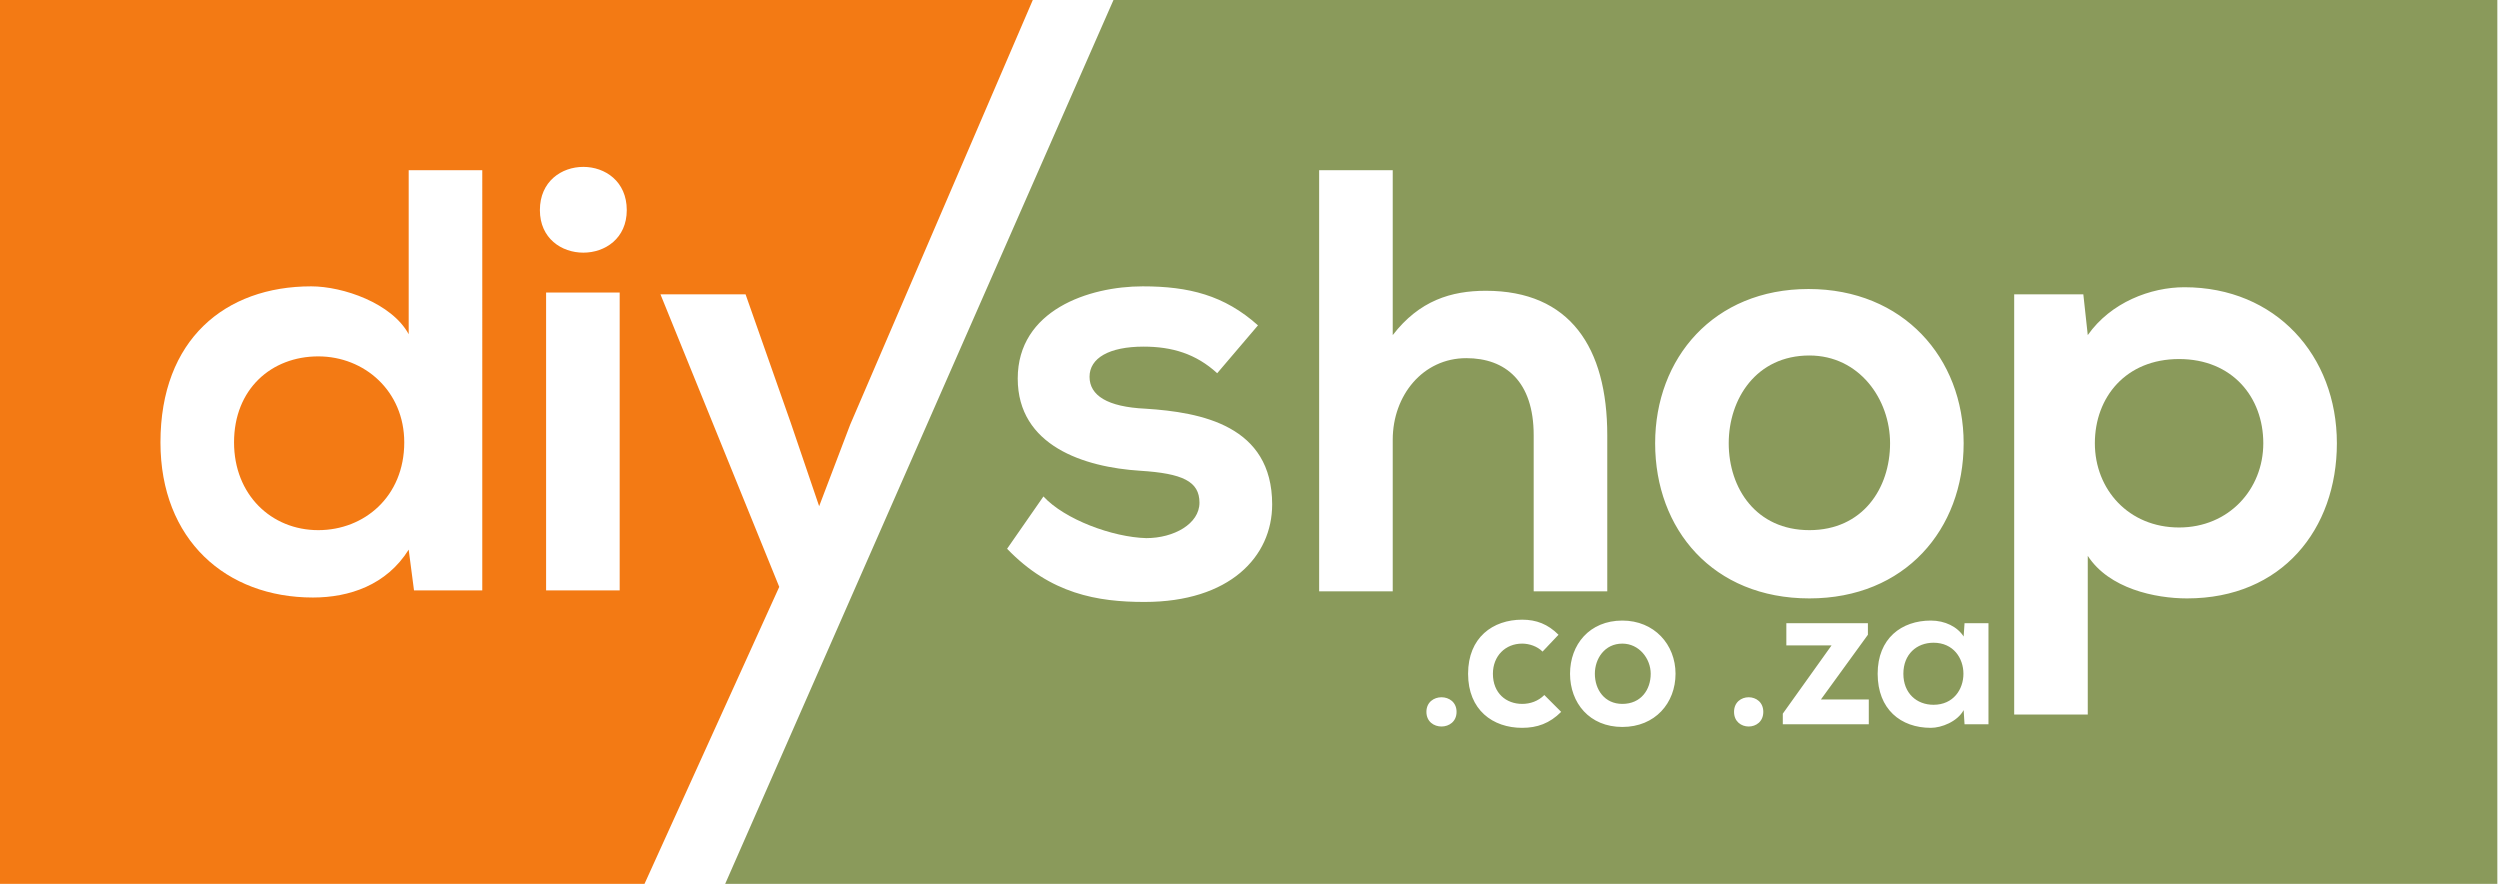 <svg height="100" width="282" viewBox="0 0 282 100" xmlns="http://www.w3.org/2000/svg" version="1.2"><style>.a{fill:#f37a14}.b{fill:#8a9a5b}</style><path d="m74.5 33.2h9.6l5.1 14.5 3.2 9.4 3.5-9.2 20.6-47.9h-116.5v99.7h72.7l15.2-33.5zm-20.1 33.4h-7.7l-0.6-4.6c-2.5 4-6.7 5.4-10.8 5.4-9.8 0-17.2-6.5-17.2-17.5 0-11.6 7.3-17.6 17-17.6 3.6 0 9.1 1.9 11 5.4v-18.5h8.3zm15.5 0h-8.3v-33.6h8.3zm-9-42.9c0-6.5 9.8-6.5 9.8 0 0 6.4-9.8 6.4-9.8 0z" class="a"></path><path d="m35.9 40.2c-5.3 0-9.5 3.7-9.5 9.7 0 5.9 4.2 9.9 9.5 9.9 5.2 0 9.7-3.8 9.7-9.9 0-5.8-4.5-9.7-9.7-9.7z" class="a"></path><path d="m213.2 50c0-5-3.5-9.9-9.1-9.9-6 0-9.1 4.9-9.1 9.9 0 5.1 3.1 9.8 9.1 9.8 6 0 9.1-4.7 9.1-9.8z" class="b"></path><path d="m125.6 0l-43.8 99.7h199.9v-99.7zm3.5 67.9c-5.3 0-10.6-0.9-15.5-6l4.1-5.9c2.4 2.6 7.8 4.6 11.6 4.7 3.1 0 6-1.6 6-4 0-2.4-1.9-3.3-6.7-3.6-6.3-0.4-13.8-2.8-13.8-10.4 0-7.7 8-10.4 14.1-10.4 5.2 0 9.2 1 13 4.4l-4.6 5.4c-2.4-2.2-5.1-3-8.3-3-3.9 0-6.1 1.3-6.1 3.4 0 2.1 2 3.4 6.3 3.6 6.3 0.4 14.3 1.9 14.3 10.8 0 5.9-4.8 11-14.4 11zm31.8 12.4c0-2.2 3.4-2.2 3.4 0 0 2.2-3.4 2.2-3.4 0zm-3.8-30.7v17.1h-8.3v-47.5h8.3v18.6c3-3.9 6.6-5 10.5-5 9.5 0 13.7 6.4 13.7 16.3v17.6h-8.3v-17.6c0-6.1-3.2-8.7-7.6-8.7-4.9 0-8.3 4.2-8.3 9.2zm14.6 32.5c-3.3 0-6.1-2-6.1-6.1 0-4.1 2.8-6.1 6.1-6.1 1.6 0 2.9 0.5 4.1 1.7l-1.8 1.9c-0.6-0.6-1.5-0.9-2.3-0.9-1.9 0-3.3 1.4-3.3 3.4 0 2.2 1.5 3.4 3.3 3.4 0.9 0 1.8-0.3 2.5-1l1.9 1.9c-1.3 1.3-2.7 1.8-4.4 1.8zm11.3-0.1c-3.7 0-5.9-2.7-5.9-6 0-3.3 2.2-6 5.9-6 3.6 0 6 2.7 6 6 0 3.3-2.3 6-6 6zm3.7-32c0-9.6 6.6-17.4 17.3-17.4 10.7 0 17.5 7.8 17.5 17.4 0 9.7-6.6 17.5-17.4 17.5-10.9 0-17.4-7.8-17.4-17.5zm8.9 30.3c0-2.2 3.3-2.2 3.3 0 0 2.2-3.3 2.2-3.3 0zm15.2 1.4h-9.7v-1.2l5.5-7.7h-5.1v-2.5h9.2v1.3l-5.3 7.3h5.4zm13.5 0h-2.7l-0.1-1.6c-0.7 1.3-2.5 2-3.7 2-3.4 0-6-2.1-6-6.1 0-4 2.7-6 6-6 1.6 0 3 0.7 3.7 1.8l0.1-1.5h2.7zm22.4-14.2c-3.6 0-8.8-1.1-11.2-4.8v17.9h-8.3v-47.4h7.8l0.5 4.6c2.6-3.7 7.1-5.4 10.9-5.4 10.3 0 17.2 7.7 17.2 17.6 0 9.7-6.2 17.5-16.9 17.5z" class="b"></path><path d="m183 72.6c-2 0-3.1 1.7-3.1 3.4 0 1.8 1.1 3.4 3.1 3.4 2.1 0 3.2-1.6 3.2-3.4 0-1.7-1.3-3.4-3.2-3.4z" class="b"></path><path d="m218.1 72.5c-1.9 0-3.4 1.3-3.4 3.5 0 2.2 1.5 3.5 3.4 3.5 4.5 0 4.5-7 0-7z" class="b"></path><path d="m245.8 40.5c-6 0-9.5 4.3-9.5 9.5 0 5.2 3.8 9.5 9.5 9.5 5.6 0 9.5-4.3 9.5-9.5 0-5.2-3.5-9.5-9.5-9.5z" class="b"></path></svg>